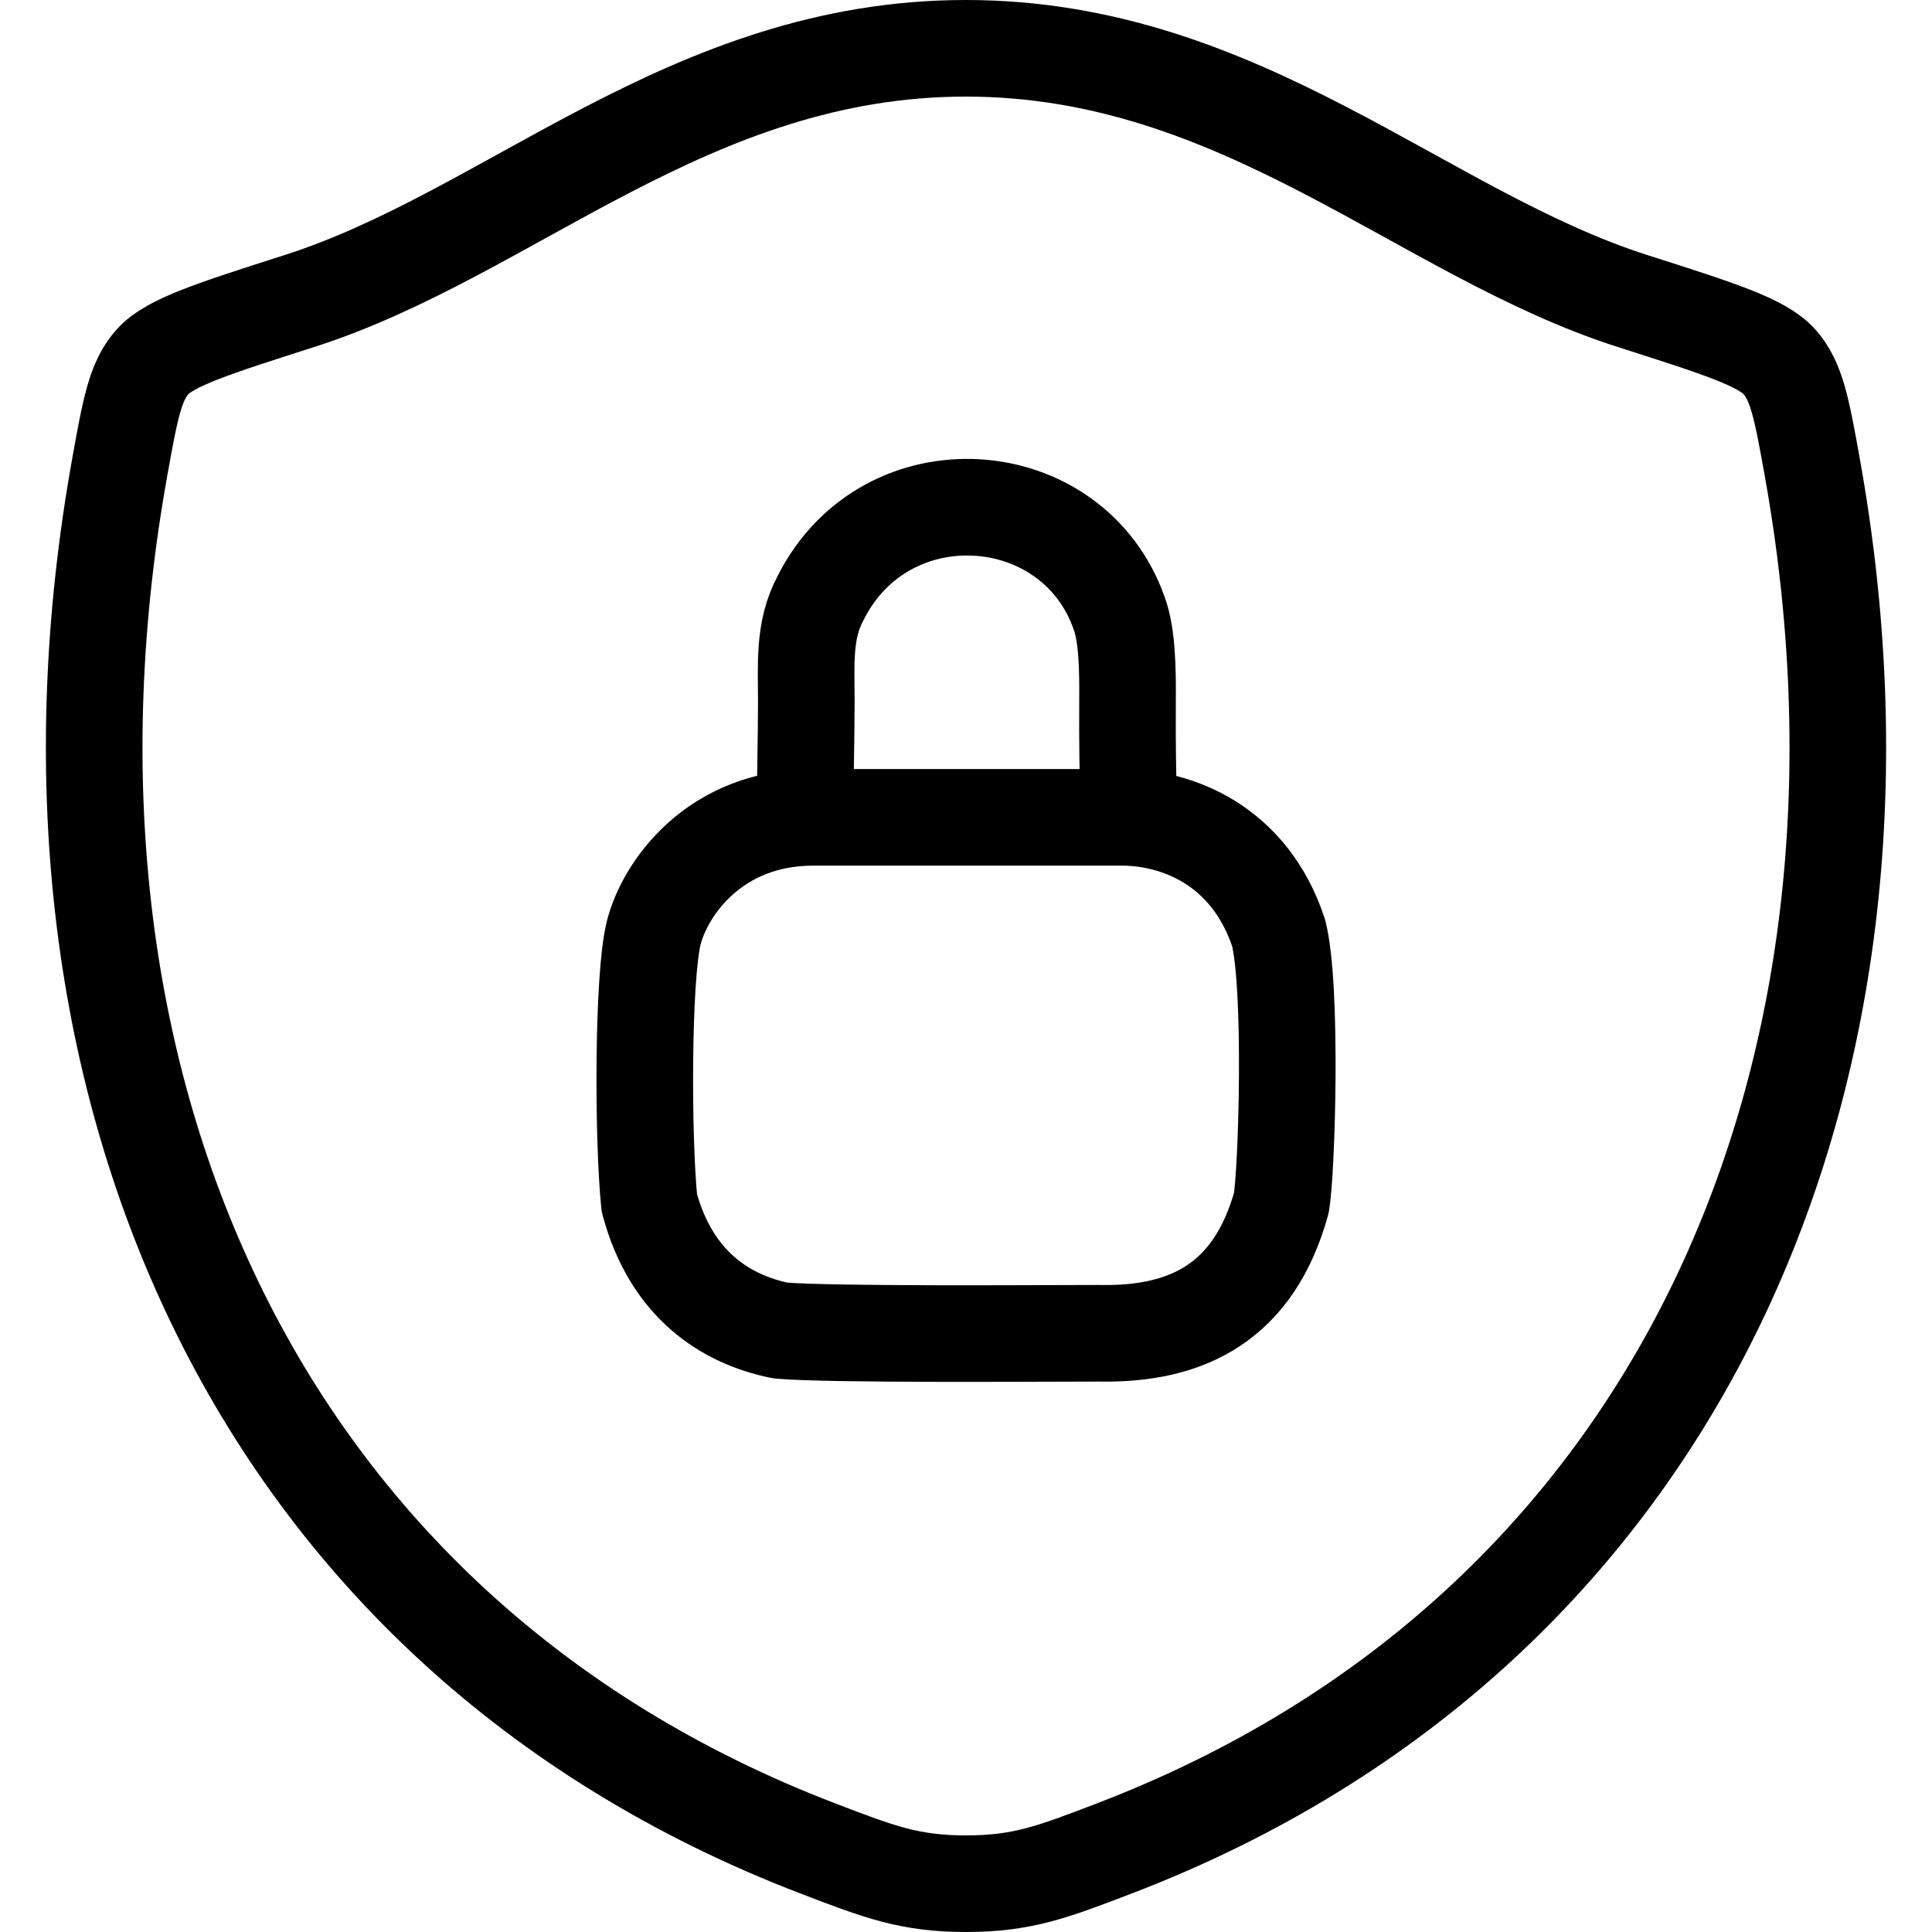 <svg xmlns="http://www.w3.org/2000/svg" width="40" height="40" viewBox="0 0 40 40" fill="none"><path d="M19.996 1C14.281 1 10.576 4.836 6.194 6.234C4.412 6.804 3.521 7.088 3.16 7.488C2.799 7.887 2.695 8.475 2.484 9.645C0.223 22.177 5.163 33.764 16.943 38.274C18.206 38.759 18.839 39 20.002 39C21.165 39 21.799 38.757 23.065 38.272C34.843 33.764 39.777 22.177 37.516 9.645C37.305 8.475 37.199 7.887 36.838 7.487C36.477 7.086 35.587 6.803 33.805 6.234C29.422 4.836 25.711 1 19.996 1Z" stroke="black" stroke-width="2" stroke-linecap="round" stroke-linejoin="round"></path><path d="M16.675 16.122C16.675 16.008 16.69 15.351 16.694 14.526C16.694 13.77 16.63 13.044 16.991 12.379C18.34 9.693 22.215 9.966 23.173 12.702C23.338 13.152 23.35 13.865 23.344 14.526C23.338 15.368 23.355 16.122 23.355 16.122M16.84 16.922C14.788 16.922 13.762 18.404 13.534 19.316C13.306 20.228 13.306 23.534 13.443 24.902C13.899 26.612 15.039 27.319 16.156 27.547C17.182 27.638 21.514 27.604 22.768 27.604C24.592 27.638 25.96 26.954 26.53 24.902C26.644 24.218 26.758 20.456 26.473 19.316C25.869 17.492 24.364 16.922 23.224 16.922H16.84Z" stroke="black" stroke-width="2" stroke-linecap="round" stroke-linejoin="round"></path></svg>